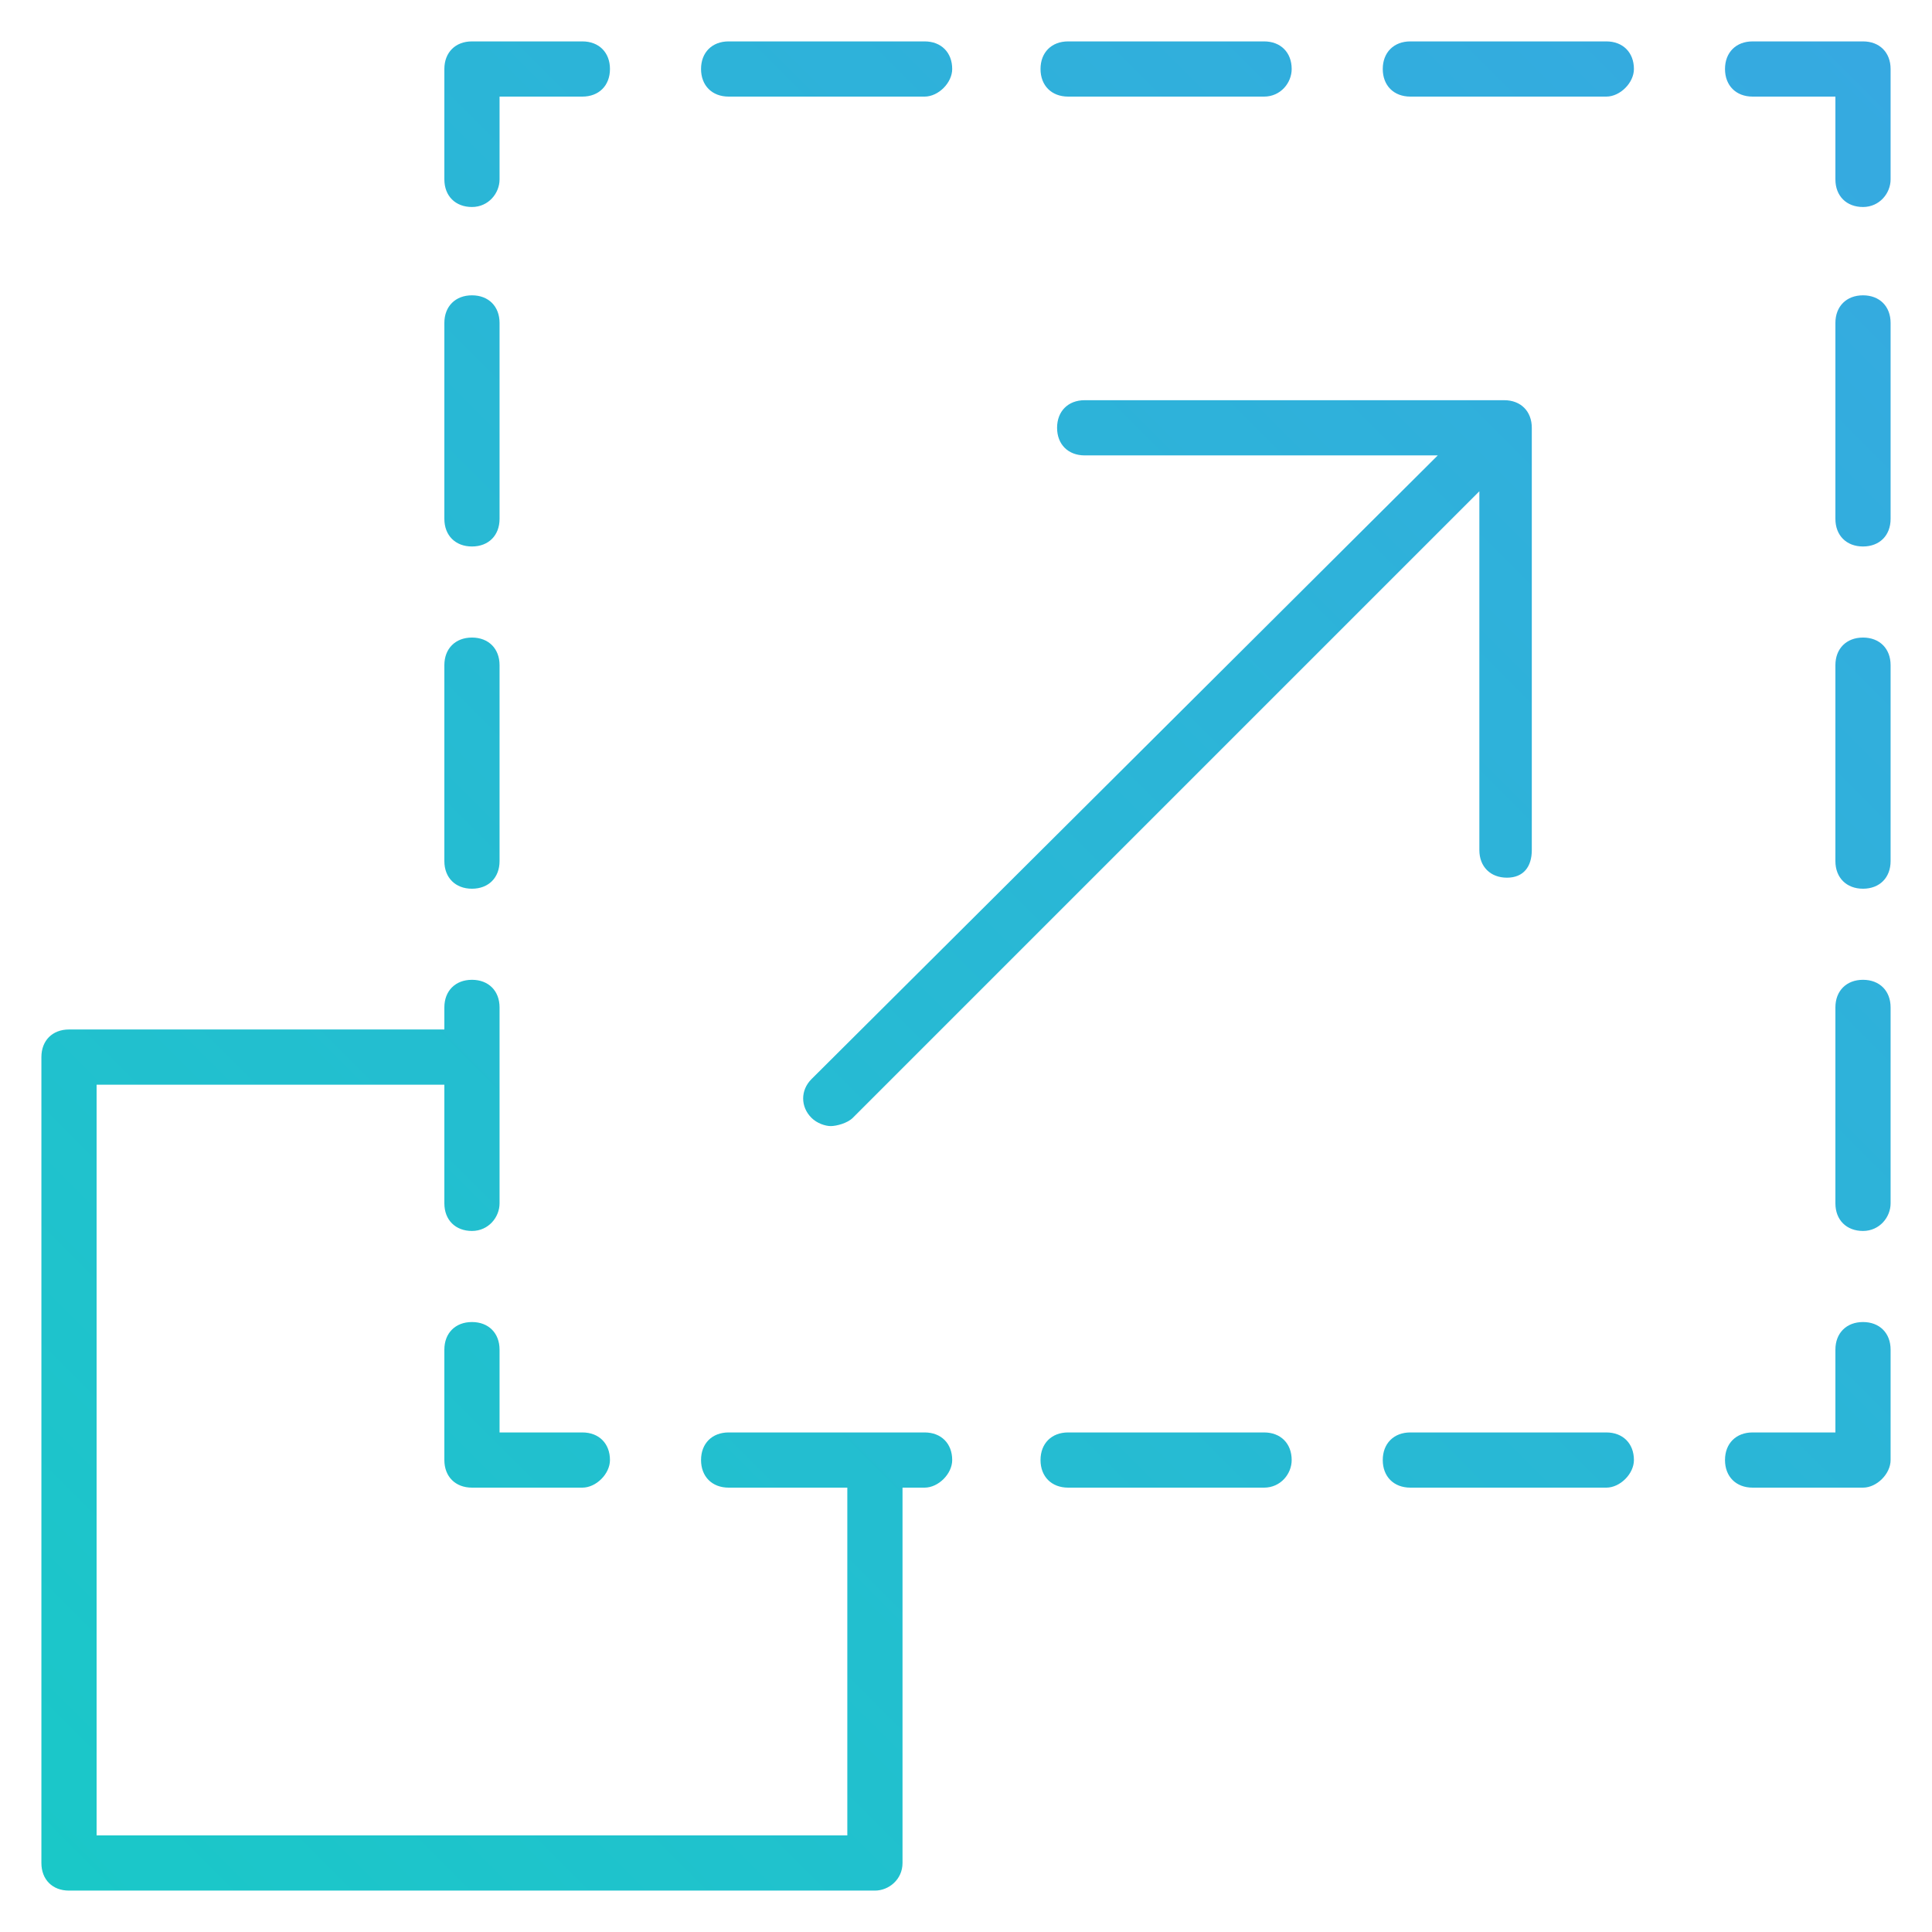 <?xml version="1.0" encoding="utf-8"?>
<!-- Generator: Adobe Illustrator 19.2.1, SVG Export Plug-In . SVG Version: 6.00 Build 0)  -->
<svg version="1.1" id="Layer_1" xmlns="http://www.w3.org/2000/svg" xmlns:xlink="http://www.w3.org/1999/xlink" x="0px" y="0px"
	 viewBox="0 0 70 70" style="enable-background:new 0 0 70 70;" xml:space="preserve">
<style type="text/css">
	.st0{fill:url(#SVGID_1_);}
</style>
<linearGradient id="SVGID_1_" gradientUnits="userSpaceOnUse" x1="1.756" y1="1.494" x2="68.206" y2="67.944" gradientTransform="matrix(1 0 0 -1 0 69.7)">
	<stop  offset="0" style="stop-color:#1AC8C8"/>
	<stop  offset="1" style="stop-color:#36A9E1"/>
</linearGradient>
<path class="st0" d="M67.5,53.9h-4c-0.6,0-1-0.4-1-1s0.4-1,1-1h3v-3c0-0.6,0.4-1,1-1s1,0.4,1,1v4C68.5,53.4,68,53.9,67.5,53.9z
	 M59.2,52.9c0-0.6-0.4-1-1-1h-7.1c-0.6,0-1,0.4-1,1s0.4,1,1,1h7.1C58.7,53.9,59.2,53.4,59.2,52.9z M46.8,52.9c0-0.6-0.4-1-1-1h-7.1
	c-0.6,0-1,0.4-1,1s0.4,1,1,1h7.1C46.4,53.9,46.8,53.4,46.8,52.9z M34.5,52.9c0-0.6-0.4-1-1-1h-7.1c-0.6,0-1,0.4-1,1s0.4,1,1,1h7.1
	C34,53.9,34.5,53.4,34.5,52.9z M22.1,52.9c0-0.6-0.4-1-1-1h-3v-3c0-0.6-0.4-1-1-1s-1,0.4-1,1v4c0,0.6,0.4,1,1,1h4
	C21.6,53.9,22.1,53.4,22.1,52.9z M18.1,43.6v-7.1c0-0.6-0.4-1-1-1s-1,0.4-1,1v7.1c0,0.6,0.4,1,1,1S18.1,44.1,18.1,43.6z M18.1,31.2
	v-7.1c0-0.6-0.4-1-1-1s-1,0.4-1,1v7.1c0,0.6,0.4,1,1,1S18.1,31.8,18.1,31.2z M18.1,18.8v-7.1c0-0.6-0.4-1-1-1s-1,0.4-1,1v7.1
	c0,0.6,0.4,1,1,1S18.1,19.4,18.1,18.8z M18.1,6.5v-3h3c0.6,0,1-0.4,1-1s-0.4-1-1-1h-4c-0.6,0-1,0.4-1,1v4c0,0.6,0.4,1,1,1
	S18.1,7,18.1,6.5z M59.2,2.5c0-0.6-0.4-1-1-1h-7.1c-0.6,0-1,0.4-1,1s0.4,1,1,1h7.1C58.7,3.5,59.2,3,59.2,2.5z M46.8,2.5
	c0-0.6-0.4-1-1-1h-7.1c-0.6,0-1,0.4-1,1s0.4,1,1,1h7.1C46.4,3.5,46.8,3,46.8,2.5z M34.5,2.5c0-0.6-0.4-1-1-1h-7.1c-0.6,0-1,0.4-1,1
	s0.4,1,1,1h7.1C34,3.5,34.5,3,34.5,2.5z M68.5,6.5v-4c0-0.6-0.4-1-1-1h-4c-0.6,0-1,0.4-1,1s0.4,1,1,1h3v3c0,0.6,0.4,1,1,1
	S68.5,7,68.5,6.5z M68.5,43.6v-7.1c0-0.6-0.4-1-1-1s-1,0.4-1,1v7.1c0,0.6,0.4,1,1,1S68.5,44.1,68.5,43.6z M68.5,31.2v-7.1
	c0-0.6-0.4-1-1-1s-1,0.4-1,1v7.1c0,0.6,0.4,1,1,1S68.5,31.8,68.5,31.2z M68.5,18.8v-7.1c0-0.6-0.4-1-1-1s-1,0.4-1,1v7.1
	c0,0.6,0.4,1,1,1S68.5,19.4,68.5,18.8z M32.7,67.5V52.9c0-0.6-0.4,0-1,0c-0.6,0-1-0.6-1,0v13.6H3.5V39.3h13.6c0.6,0,0.5-0.4,0.5-1
	s0-1-0.5-1H2.5c-0.6,0-1,0.4-1,1v29.2c0,0.6,0.4,1,1,1h29.2C32.2,68.5,32.7,68.1,32.7,67.5z M55.5,30.8V15.5c0-0.6-0.4-1-1-1H39.3
	c-0.6,0-1,0.4-1,1c0,0.6,0.4,1,1,1h14.3v14.3c0,0.6,0.4,1,1,1S55.5,31.4,55.5,30.8z M30.9,40.5l24.3-24.3c0.4-0.4,0.4-1,0-1.4
	s-1-0.4-1.4,0L29.4,39.1c-0.4,0.4-0.4,1,0,1.4c0.2,0.2,0.5,0.3,0.7,0.3S30.7,40.7,30.9,40.5z"/>
</svg>
